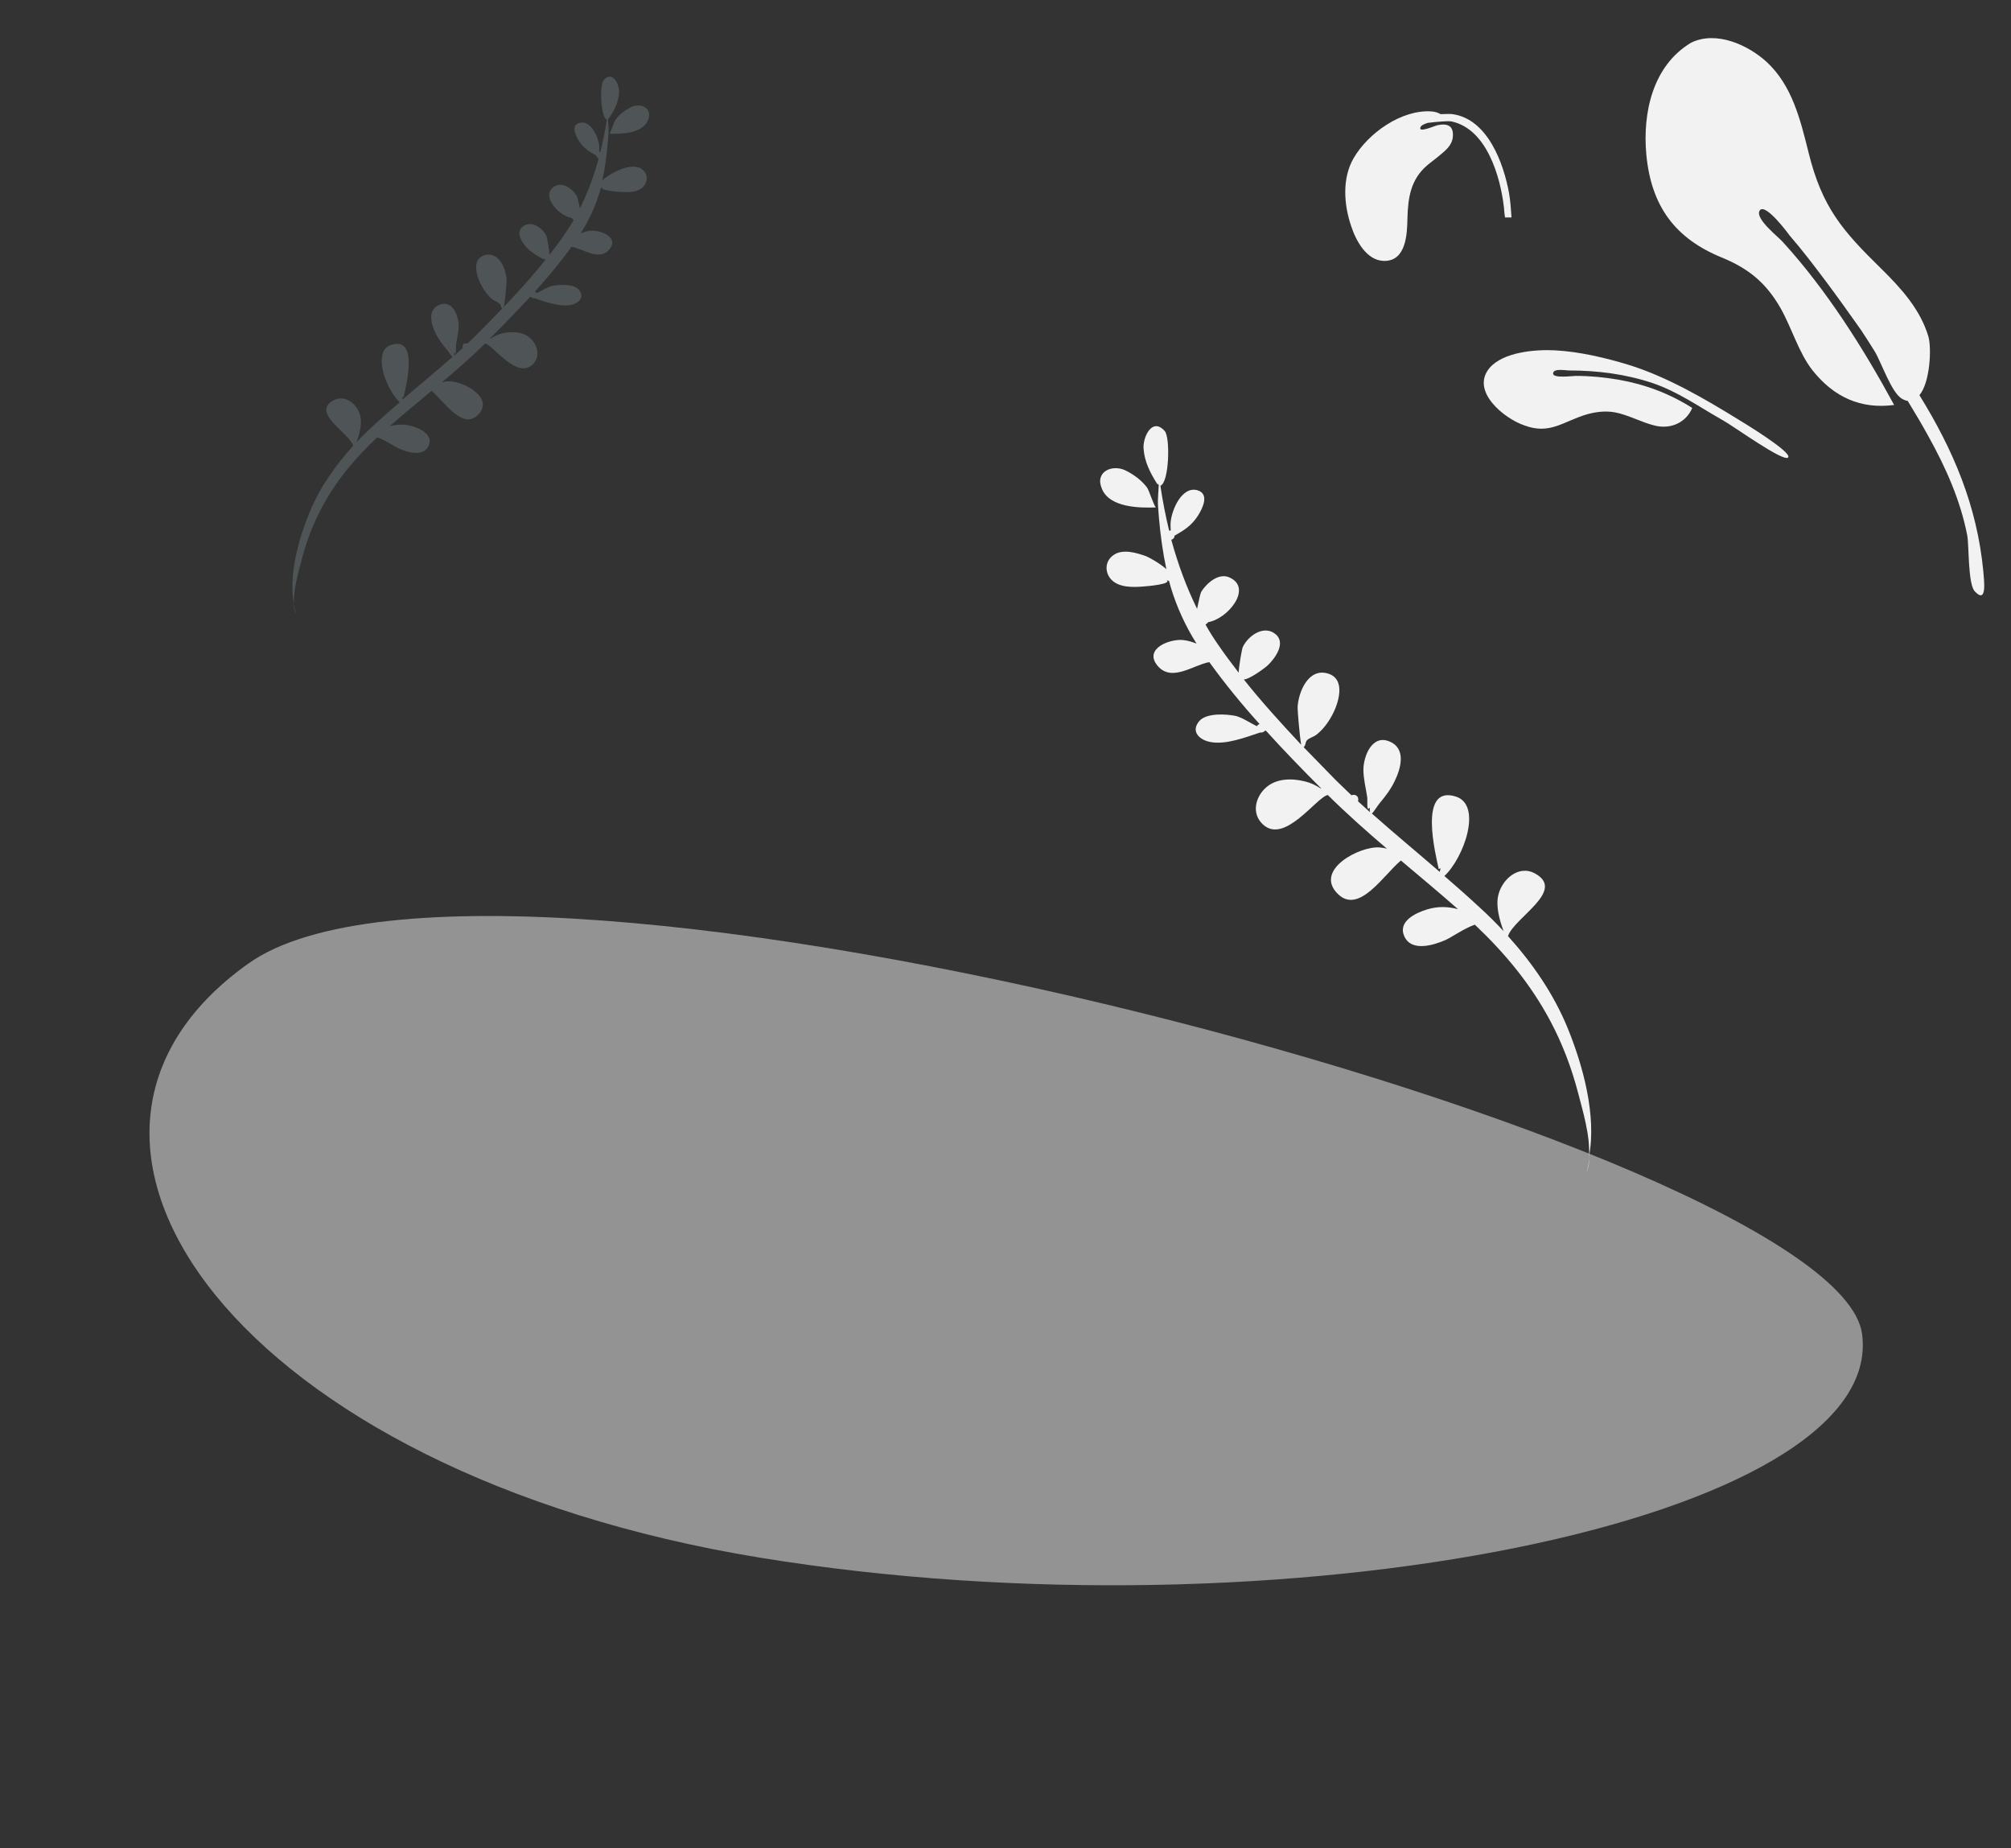 <?xml version="1.0" encoding="utf-8"?>
<!-- Generator: Adobe Illustrator 23.0.3, SVG Export Plug-In . SVG Version: 6.00 Build 0)  -->
<svg version="1.1" id="Layer_1" xmlns="http://www.w3.org/2000/svg" xmlns:xlink="http://www.w3.org/1999/xlink" x="0px" y="0px"
	 viewBox="0 0 740 680" style="enable-background:new 0 0 740 680;" xml:space="preserve">
<rect x="0" y="0" width="740" height="680" fill="#333333" stroke="none"/>
<style type="text/css">
	.st0{opacity:0.504;}
	.st1{fill-rule:evenodd;clip-rule:evenodd;fill:#F2F2F2;}
	.st2{opacity:0.2;fill-rule:evenodd;clip-rule:evenodd;fill:#C1DEE2;enable-background:new    ;}
</style>
<title>Scene/Plants</title>
<desc>Created with Sketch.</desc>
<g>
	<g id="Background-Shape-2" transform="translate(55, 337)" class="st0">
		<path id="Background-Shape" class="st1" d="M630.2,153.8c9.2,68.7-213.7,113.6-405.5,82.3S-55.2,82.6,36.4,17.5
			S621,85.1,630.2,153.8z"/>
	</g>
	<path id="Leaf-Bottom" class="st1" d="M414.2,173.1c-4.9-2.4-11.5,0.4-8.7,6.8c2.9,6.9,13.8,7,19.9,6.8c-0.6,0-2.6-6.4-3.3-7.3
		C420.1,176.7,417.2,174.6,414.2,173.1z M470.8,296.9C472.1,297.9,470.9,297,470.8,296.9z M409.5,204.4c-2.9,2.2-3,6.1-0.7,8.7
		c2.8,3.1,7.9,3,11.7,2.7c1.7-0.1,10.9-0.9,8.8-2.4c0.2,0.1,0.5,0.2,0.9,0.4c0.2,0.7,0.4,1.5,0.6,2.2c-0.1,0-0.1,0.1-0.2,0.1
		c0.1,0,0.1-0.1,0.2-0.1c2.2,7.3,5.4,14.3,9.5,20.8c-1.5-0.6-3.1-1.1-4.8-1.3c-4.8-0.6-14.9,3.1-9.5,9.5c5.2,6.1,13.2-0.4,19-1.4
		c5.7,7.9,11.9,15.5,18.5,22.8c-0.4,0.1-0.8,0.4-1,0.8c-2.6-1.3-5.4-3.2-7.8-3.8c-3.5-0.7-10.7-1.2-13.4,1.9c-3.3,3.9,0.2,7,4.1,7.7
		c5.6,1.1,12.9-1.7,18.3-3.5c0.6,0.1,1.3-0.1,1.7-0.6c0.1,0,0.2-0.1,0.4-0.1c6.6,7.3,13.5,14.4,20.4,21.3c-0.1,0-0.1,0-0.2,0
		c-1.8-1.2-3.7-2.1-5.8-2.6c-4.8-1.2-10.5-1.2-14.4,2.3c-3.9,3.5-5.3,9.5-1.2,13.4c8,7.8,19.9-10,24-10.7c7,6.9,14.3,13.4,21.8,19.8
		c-0.8-0.3-1.7-0.4-2.6-0.5c-7.3-0.7-24.5,8.3-15.5,17.1c7.8,7.7,16.9-7.1,23.2-12.3c7,5.9,14.1,11.8,21,17.9
		c-3.8-1-7.4-1.1-11.4,0.1c-4.2,1.3-10.9,4.4-8.3,10c2.7,5.7,10.8,3.1,15,1.3c2.3-1,6.9-4.3,10.9-5.7c11,10.4,20.5,21.8,27.7,35.3
		c4.5,8.4,7.9,17.4,10.3,26.6c1.5,5.9,4.6,15.8,4,23.5c2.9-15.3-2.3-33.8-7.9-47.5c-5.2-12.6-12.9-23.7-21.9-33.7
		c2.3-6.8,21.4-16.7,10-23c-6.1-3.4-12.3,2.2-13.6,8.1c-0.9,4.1,0.5,9.1,2,13.1c-2.8-3-5.8-6-8.9-8.8c-4.2-3.9-8.5-7.7-12.9-11.5
		c7.2-6.7,14-26,4.3-29.2c-14.2-4.6-7.4,21.7-6.4,26.6c0.3,0,0.5-0.1,0.7-0.3c-0.1,0.5-0.2,0.9-0.3,1.4c-8.3-7.2-16.8-14.2-25-21.5
		c0.7-0.5,1.9-2.6,2.8-3.7c2.1-2.5,4.1-5.1,5.5-8c2.3-4.6,4.5-12-1.6-14.7c-6.6-3-9.8,5.4-9.8,10.3c0,3.4,0.9,6.7,1.4,10.1
		c0.2,1.1-0.4,5.8,1,3.8c-0.1,0.8-0.1,1.3,0,1.7c-1.5-1.3-2.9-2.7-4.4-4c0.1-0.2,0.1-0.4,0.1-0.6c0.1-1.5-1.4-2.1-2.5-1.6
		c-1.9-1.8-3.8-3.7-5.7-5.5c-3.9-4-7.9-8.1-11.9-12.2c0.9-0.7,0.5-1.8,1.3-2.6c0.8-0.8,2.4-1.2,3.3-1.9c2.4-1.8,4.4-4.5,5.8-7.1
		c2.4-4.3,5.4-13.5-1.5-15.5c-7.1-2.1-10.7,6.6-11.1,12.1c-0.1,1.1,0.7,10.6,1.3,14.1c-7.3-7.8-14.6-15.8-21.1-24
		c2,0,7.6-4.1,8.8-5.2c2.8-2.7,7.2-8.7,2.3-11.9c-4.3-2.8-9.7,1.3-11.5,5.2c-0.3,0.7-1.4,6.7-1.5,9.4c-2.7-3.5-5.3-7-7.7-10.5
		c-1.6-2.3-3.1-4.7-4.5-7.2c0.3-0.2,0.7-0.5,1-0.9c7.2-1.2,16.4-12.5,7.9-16.4c-4-1.9-8.4,2-10.4,5.1c-0.4,0.6-1.1,3.9-1.6,6.4
		c-4-8.1-7.1-16.7-9.5-25.4c0.6-0.2,1.2-0.6,1.2-1.5c3.5-2,6.3-3.7,8.7-7.5c1.5-2.4,4.3-7.8-0.2-9.2c-5.8-1.7-9.5,7.2-9.9,11.5
		c-0.1,0.5-0.1,2,0,3.3c-0.2,0-0.4,0-0.6,0c-1.3-5.4-2.4-11-3.2-16.5c3.2-1,3.7-17.7,1.6-20.1c-4.7-5.3-8.1,2.4-7.8,6.4
		c0.3,4.8,2.5,9.1,5,13c0.3,0.4,0.2,0.4,0.3-0.2c0,0.3,0.1,0.5,0.3,0.6c-0.1,2.5-0.4,5.1-0.3,7.3c0.4,6.4,1.1,12.8,2.2,19.1
		c0.3,1.5,0.6,3,0.9,4.6c-2.5-2.2-6-4.1-7.3-4.7C418.3,203.4,412.9,201.7,409.5,204.4z M585,425.7c-0.2,2.2-0.6,4.3-1.3,5.9
		C584.3,429.8,584.7,427.8,585,425.7z"/>
	<path id="Leaf-Top" class="st2" d="M232.2,39.4c3.5-1.7,8.2,0.3,6.2,4.9c-2.1,4.9-9.8,5-14.2,4.9c0.4,0,1.8-4.5,2.3-5.2
		C228,42,230.1,40.5,232.2,39.4z M191.8,129.3C190.5,130.3,191.7,129.4,191.8,129.3z M236.3,62.3c2.1,1.6,2.2,4.4,0.5,6.3
		c-2,2.3-5.8,2.2-8.6,2c-1.3-0.1-8-0.6-6.4-1.7c-0.1,0-0.4,0.2-0.7,0.3c-0.1,0.5-0.3,1.1-0.5,1.6c0,0,0.1,0,0.1,0.1
		c0,0-0.1,0-0.1-0.1c-1.6,5.3-3.9,10.3-6.9,15c1.1-0.4,2.3-0.8,3.5-0.9c3.5-0.4,10.9,2.3,7,6.9c-3.8,4.4-9.6-0.3-13.9-1
		c-4.1,5.7-8.7,11.2-13.5,16.5c0.3,0.1,0.6,0.3,0.7,0.6c1.9-1,3.9-2.3,5.7-2.7c2.6-0.5,7.8-0.9,9.8,1.4c2.4,2.8-0.2,5.1-3,5.6
		c-4.1,0.8-9.4-1.2-13.4-2.5c-0.4,0.1-0.9-0.1-1.2-0.4c-0.1,0-0.2-0.1-0.3-0.1c-4.9,5.3-9.9,10.4-14.9,15.4c0.1,0,0.1,0,0.2,0
		c1.3-0.8,2.7-1.5,4.2-1.9c3.5-0.8,7.6-0.9,10.5,1.7c2.8,2.5,3.8,6.9,0.9,9.7c-5.9,5.6-14.5-7.2-17.5-7.7c-5.1,5-10.5,9.7-15.9,14.3
		c0.6-0.2,1.3-0.3,1.9-0.4c5.4-0.5,17.9,6,11.3,12.4c-5.7,5.6-12.4-5.1-17-8.9c-5.1,4.3-10.3,8.5-15.4,13c2.7-0.7,5.4-0.8,8.3,0
		c3,0.9,7.9,3.2,6,7.3c-2,4.1-7.9,2.3-10.9,0.9c-1.7-0.7-5-3.1-8-4.1c-8,7.5-15,15.8-20.2,25.5c-3.3,6.1-5.8,12.6-7.5,19.2
		c-1.1,4.3-3.3,11.4-2.9,17c-2.1-11.1,1.7-24.4,5.8-34.3c3.8-9.1,9.4-17.1,16-24.3c-1.7-4.9-15.6-12.1-7.3-16.7
		c4.4-2.4,9,1.6,9.9,5.9c0.7,2.9-0.4,6.6-1.4,9.5c2.1-2.2,4.2-4.3,6.5-6.4c3.1-2.8,6.2-5.6,9.4-8.3c-5.2-4.9-10.2-18.8-3.2-21.1
		c10.4-3.4,5.4,15.7,4.6,19.2c-0.2,0-0.4,0-0.5-0.2c0.1,0.3,0.1,0.7,0.2,1c6.1-5.2,12.3-10.3,18.3-15.6c-0.5-0.4-1.4-1.9-2.1-2.7
		c-1.5-1.8-3-3.7-4-5.8c-1.7-3.3-3.3-8.7,1.2-10.6c4.8-2.1,7.1,3.9,7.2,7.5c0,2.5-0.7,4.8-1,7.3c-0.1,0.8,0.3,4.2-0.7,2.7
		c0,0.5,0.1,0.9,0,1.2c1.1-1,2.1-1.9,3.2-2.9c0-0.1-0.1-0.3-0.1-0.4c-0.1-1.1,1-1.5,1.8-1.2c1.4-1.3,2.8-2.6,4.1-4
		c2.9-2.9,5.8-5.8,8.7-8.9c-0.6-0.5-0.4-1.3-1-1.8c-0.6-0.6-1.7-0.9-2.4-1.4c-1.7-1.3-3.2-3.3-4.2-5.2c-1.7-3.1-3.9-9.7,1.1-11.2
		c5.2-1.5,7.8,4.8,8.1,8.8c0.1,0.8-0.5,7.7-1,10.2c5.4-5.6,10.6-11.4,15.4-17.4c-1.4,0-5.6-3-6.4-3.8c-2-2-5.2-6.3-1.7-8.6
		c3.2-2,7.1,0.9,8.4,3.8c0.2,0.5,1,4.8,1.1,6.8c2-2.5,3.9-5,5.6-7.6c1.2-1.7,2.3-3.4,3.3-5.2c-0.2-0.1-0.5-0.4-0.7-0.7
		c-5.3-0.9-12-9-5.8-11.9c2.9-1.3,6.1,1.4,7.6,3.7c0.3,0.5,0.8,2.8,1.2,4.7c2.9-5.9,5.2-12.1,6.9-18.4c-0.5-0.1-0.8-0.5-0.9-1.1
		c-2.6-1.4-4.6-2.6-6.4-5.4c-1.1-1.7-3.1-5.7,0.2-6.6c4.2-1.2,6.9,5.2,7.3,8.3c0,0.4,0,1.4,0,2.4c0.1,0,0.3,0,0.4,0
		c1-3.9,1.8-7.9,2.4-11.9c-2.3-0.7-2.7-12.8-1.2-14.5c3.4-3.8,5.9,1.7,5.7,4.6c-0.2,3.5-1.8,6.6-3.7,9.4c-0.2,0.3-0.1,0.3-0.2-0.1
		c0,0.2-0.1,0.4-0.2,0.5c0.1,1.8,0.3,3.7,0.2,5.3c-0.3,4.6-0.8,9.3-1.6,13.8c-0.2,1.1-0.4,2.2-0.7,3.3c1.9-1.6,4.4-3,5.4-3.4
		C229.8,61.6,233.8,60.4,236.3,62.3z M107.9,222c0.1,1.5,0.5,2.8,1.2,3.9C108.6,224.7,108.2,223.4,107.9,222z"/>
	<g id="Top-Leaves" transform="translate(495, 0)">
		<path class="st1" d="M214.6,123.8c-3-10-10-17.7-17.3-24.9c-14.2-13.9-21.8-22.5-26.8-42.8c-3-12-6-24.6-15.4-33.3
			c-6.9-6.3-18.6-11.6-27.8-7.1c-14.1,8.4-17.9,25.7-16.5,41.1c1.8,19.2,10.7,31,27.9,38c9.7,4,16.1,9.2,21.4,18.4
			c4.2,7.3,6.7,16.5,11.9,23.1c7.9,9.9,17.8,14.3,30,12.7c-11.4-21-24.8-42.2-40.9-59.9c-1.5-1.8-10.4-8.6-8.6-11.6
			c2-3.3,11.1,9.2,11,9.1c4.7,5.4,9,11.1,13.3,16.8c0,0,0,0,0,0c4.4,5.9,8.7,11.9,13,18c1.7,2.6,3.4,5.2,5,7.8
			c2.4,3.9,6.1,15,9.9,17.4c0.8,0.5,1.6,0.8,2.3,0.9c2.6,4.3,5.2,8.6,7.6,13c6.4,11.5,11.8,23.6,14.3,36.5
			c0.7,3.8,0.2,17.9,2.8,20.6c4.7,5,3.3-4.6,3.1-7.5c-2.3-24-11-44.5-23.5-64.7C215.3,140.6,215.8,127.9,214.6,123.8"/>
		<path class="st1" d="M53.1,135.4c5-5.9,16.9-6.9,24.2-6.5c9,0.5,18.3,2.7,26.9,5.3c14.2,4.4,27.9,12.4,40.4,20.1
			c1.5,0.9,20,12.1,18.4,14c-1.6,1.9-19.8-11.3-23.9-13.6c-8.7-4.9-16.6-10.6-26.1-13.8c-9.9-3.3-20.3-4.6-30.7-4.6
			c-1.3,0-5.7-0.9-5.8,1.1c-0.1,1.9,7.1,0.9,8.4,0.9c5.2,0,10.5,0.5,15.7,1.4c9.7,1.7,18.8,5.1,27.1,10.4c-2.3,5.4-7.9,7.9-13.7,6.5
			c-5-1.2-9.9-4-14.8-4.9c-3.4-0.6-6.8-0.2-10.1,0.7c-8.7,2.5-13.7,7.7-23.2,4.1C58.5,154,46,143.9,53.1,135.4"/>
		<path class="st1" d="M58.8,80h2.4c-0.2-3-0.4-6-0.9-8.9C58.3,60,52.4,43.8,39.5,42c-0.5-0.1-2.2-0.1-4.4,0c-1-0.6-2.1-0.9-3.3-1
			c-11-0.8-23.4,8-28.7,17.2c-4.3,7.4-3.6,17.1-0.9,25C3.9,88.4,7.8,95.9,14.3,96c8.1,0.1,8.5-9.8,8.6-15.6
			c0.2-7.7,1.2-14.4,7.3-19.6c1.4-1.2,3-2.3,4.4-3.5c2.3-1.9,4.7-3.8,5-6.9c0.4-4.3-2.1-5.1-5.8-4.3c-0.6,0.1-7.1,3-6.1,0.7
			c0.3-0.7,1.4-1.2,2.7-1.6c3.5-0.4,7.6-0.8,8.8-0.5C52.1,47.5,57.1,65,58.4,76.2C58.5,77.5,58.6,78.7,58.8,80z"/>
	</g>
</g>
</svg>
